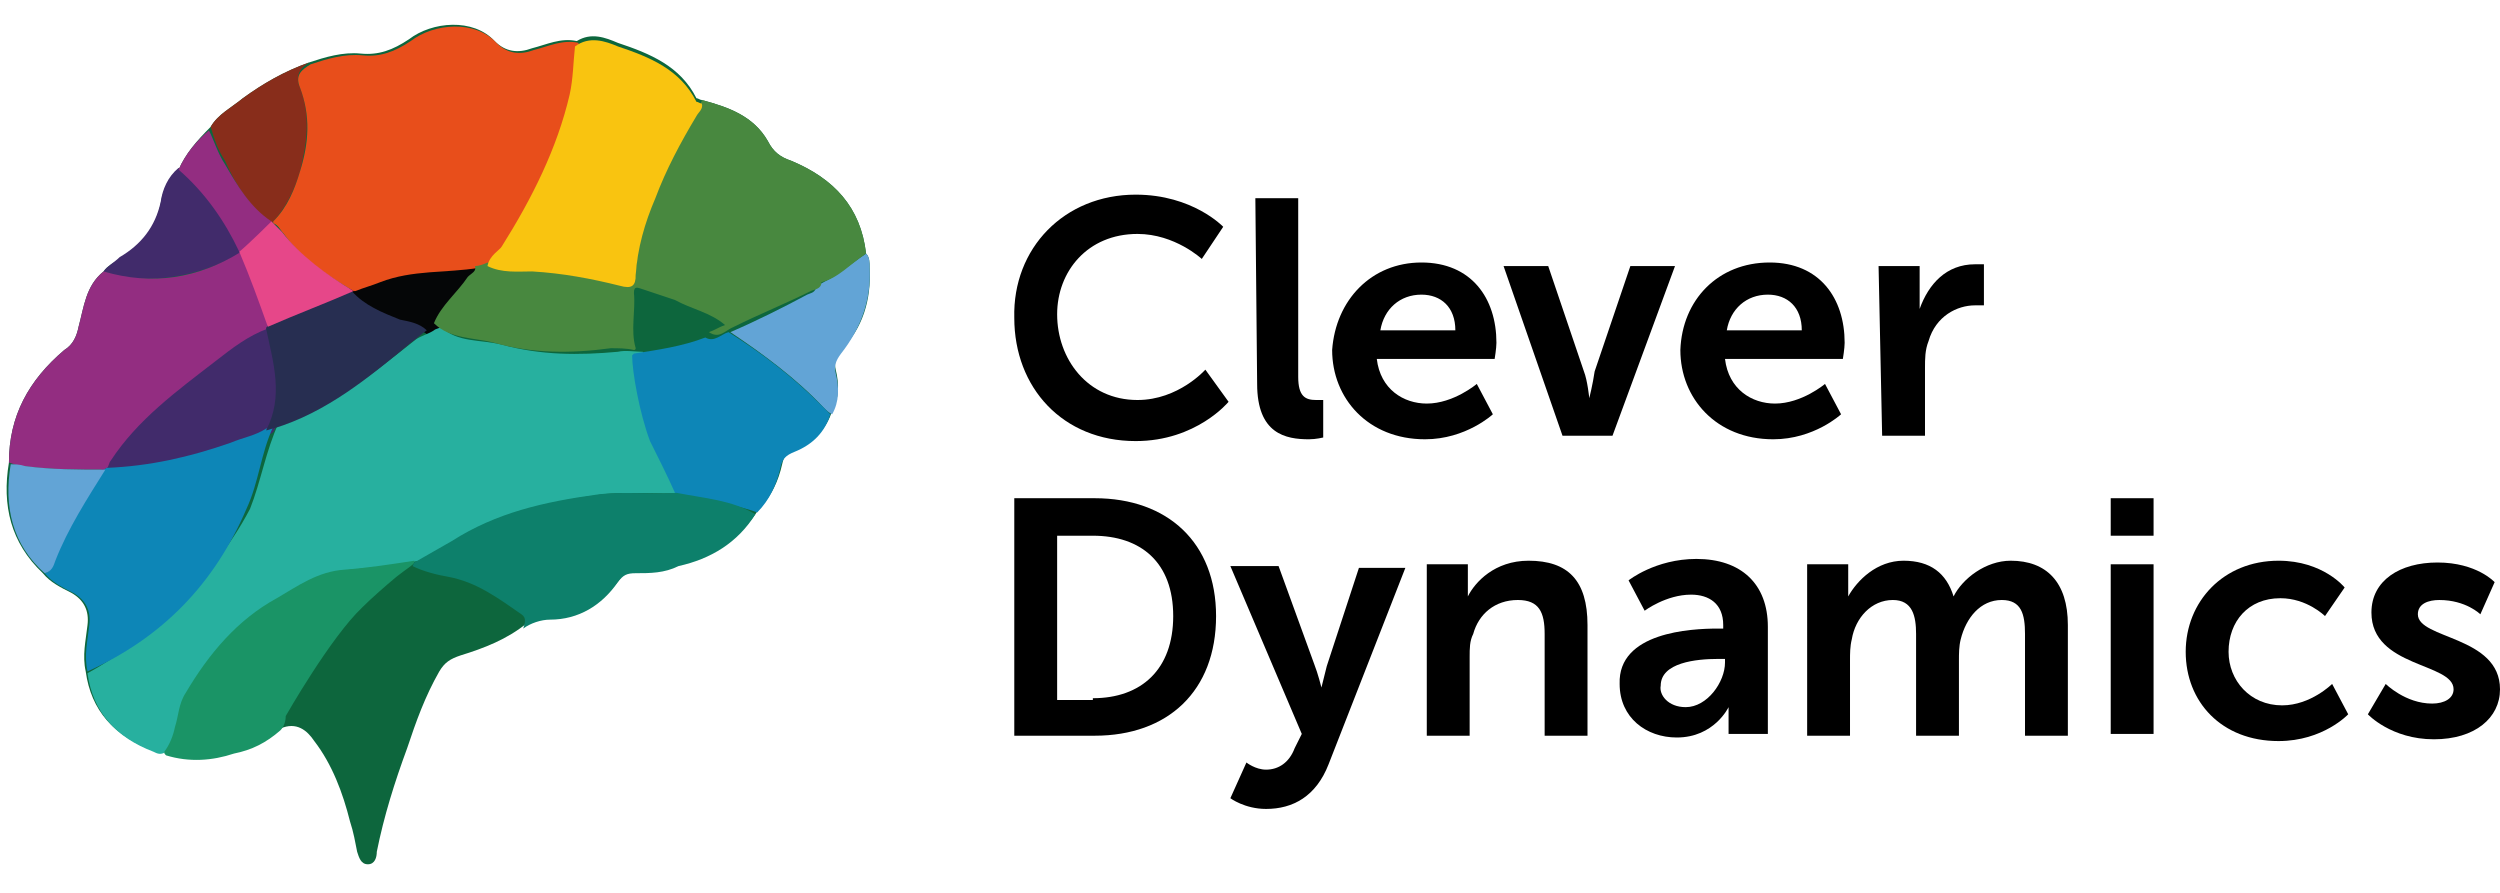 <?xml version="1.0" encoding="utf-8"?>
<!-- Generator: Adobe Illustrator 24.1.1, SVG Export Plug-In . SVG Version: 6.00 Build 0)  -->
<svg version="1.1" id="Layer_1" xmlns="http://www.w3.org/2000/svg" xmlns:xlink="http://www.w3.org/1999/xlink" x="0px" y="0px"
	 viewBox="0 0 140 50" style="enable-background:new 0 0 140 50;" xml:space="preserve">
<style type="text/css">
	.st0{fill:#0D663D;}
	.st1{fill:#62A4D6;}
	.st2{fill:#412B6B;}
	.st3{fill:#882D1B;}
	.st4{fill:#050607;}
	.st5{fill:#27B09F;}
	.st6{fill:#E84E1B;}
	.st7{fill:#932D81;}
	.st8{fill:#0D86B7;}
	.st9{fill:#1A9466;}
	.st10{fill:#272E51;}
	.st11{fill:#E64789;}
	.st12{fill:#48883F;}
	.st13{fill:#0D806B;}
	.st14{fill:#F9C410;}
</style>
<g>
	<path d="M63.6,10.9c3.2,0,4.9,1.8,4.9,1.8l-1.2,1.8c0,0-1.5-1.4-3.6-1.4c-2.8,0-4.5,2.1-4.5,4.5c0,2.5,1.7,4.8,4.5,4.8
		c2.3,0,3.8-1.7,3.8-1.7l1.3,1.8c0,0-1.8,2.2-5.2,2.2c-4.1,0-6.8-3-6.8-6.9C56.7,13.9,59.6,10.9,63.6,10.9z"/>
	<path d="M70.3,11.1h2.4v10c0,1.1,0.4,1.3,1,1.3c0.2,0,0.4,0,0.4,0v2.1c0,0-0.4,0.1-0.8,0.1c-1.3,0-2.9-0.3-2.9-3.1L70.3,11.1
		L70.3,11.1z"/>
	<path d="M79.6,14.7c2.8,0,4.2,2,4.2,4.5c0,0.3-0.1,0.9-0.1,0.9h-6.6c0.2,1.7,1.5,2.5,2.8,2.5c1.5,0,2.8-1.1,2.8-1.1l0.9,1.7
		c0,0-1.5,1.4-3.8,1.4c-3.2,0-5.2-2.3-5.2-5C74.8,16.8,76.8,14.7,79.6,14.7z M81.5,18.5c0-1.3-0.8-2-1.9-2c-1.2,0-2.1,0.8-2.3,2
		H81.5z"/>
	<path d="M84.2,14.9h2.5l2,5.9c0.2,0.5,0.3,1.5,0.3,1.5l0,0c0,0,0.2-0.8,0.3-1.5l2-5.9h2.5l-3.5,9.5h-2.8L84.2,14.9z"/>
	<path d="M99.1,14.7c2.8,0,4.2,2,4.2,4.5c0,0.3-0.1,0.9-0.1,0.9h-6.6c0.2,1.7,1.5,2.5,2.8,2.5c1.5,0,2.8-1.1,2.8-1.1l0.9,1.7
		c0,0-1.5,1.4-3.8,1.4c-3.2,0-5.2-2.3-5.2-5C94.2,16.8,96.2,14.7,99.1,14.7z M100.9,18.5c0-1.3-0.8-2-1.9-2c-1.2,0-2.1,0.8-2.3,2
		H100.9z"/>
	<path d="M105.2,14.9h2.3v1.7c0,0.4,0,0.7,0,0.7l0,0c0.5-1.4,1.5-2.5,3.1-2.5c0.2,0,0.5,0,0.5,0v2.3c0,0-0.2,0-0.5,0
		c-1,0-2.2,0.6-2.6,2c-0.2,0.5-0.2,1-0.2,1.5v3.8h-2.4L105.2,14.9L105.2,14.9z"/>
</g>
<g>
	<path d="M56.8,27.9h4.5c4.1,0,6.8,2.5,6.8,6.6c0,4.2-2.7,6.7-6.8,6.7h-4.5V27.9z M61.2,39.1c2.7,0,4.5-1.6,4.5-4.6S63.9,30,61.2,30
		h-2v9.2h2V39.1z"/>
	<path d="M69.8,42.7c0,0,0.5,0.4,1.1,0.4c0.7,0,1.3-0.4,1.6-1.2l0.4-0.8l-4-9.4h2.7l2,5.5c0.2,0.5,0.4,1.3,0.4,1.3l0,0
		c0,0,0.2-0.8,0.3-1.2l1.8-5.5h2.6l-4.3,11c-0.7,1.8-2,2.5-3.5,2.5c-1.2,0-2-0.6-2-0.6L69.8,42.7z"/>
	<path d="M79.9,31.6h2.3v1.1c0,0.4,0,0.7,0,0.7l0,0c0.4-0.8,1.5-2,3.4-2c2.2,0,3.3,1.1,3.3,3.6v6.2h-2.4v-5.7c0-1.2-0.3-1.9-1.5-1.9
		c-1.3,0-2.2,0.8-2.5,1.9c-0.2,0.4-0.2,0.8-0.2,1.3v4.4h-2.4C79.9,41.2,79.9,31.6,79.9,31.6z"/>
	<path d="M96.2,35.2h0.3V35c0-1.2-0.8-1.7-1.8-1.7c-1.4,0-2.6,0.9-2.6,0.9l-0.9-1.7c0,0,1.5-1.2,3.8-1.2c2.5,0,4,1.4,4,3.8v6h-2.2
		v-0.8c0-0.4,0-0.7,0-0.7l0,0c0,0-0.8,1.7-2.9,1.7c-1.7,0-3.2-1.1-3.2-3C90.6,35.4,94.7,35.2,96.2,35.2z M94.4,39.6
		c1.2,0,2.2-1.4,2.2-2.5v-0.2h-0.4c-1.2,0-3.2,0.2-3.2,1.5C92.9,38.9,93.4,39.6,94.4,39.6z"/>
	<path d="M101.2,31.6h2.3v1.1c0,0.4,0,0.7,0,0.7l0,0c0.5-0.9,1.6-2,3.1-2s2.4,0.7,2.8,2l0,0c0.5-1,1.8-2,3.2-2c2,0,3.2,1.2,3.2,3.6
		v6.2h-2.4v-5.7c0-1.1-0.2-1.9-1.3-1.9c-1.2,0-2,1-2.3,2.2c-0.1,0.4-0.1,0.8-0.1,1.2v4.2h-2.4v-5.7c0-1-0.2-1.9-1.3-1.9
		c-1.2,0-2.1,1-2.3,2.2c-0.1,0.4-0.1,0.8-0.1,1.2v4.2h-2.4L101.2,31.6L101.2,31.6z"/>
	<path d="M118.2,27.9h2.4V30h-2.4V27.9z M118.2,31.6h2.4v9.5h-2.4V31.6z"/>
	<path d="M127.6,31.4c2.5,0,3.7,1.5,3.7,1.5l-1.1,1.6c0,0-1-1-2.5-1c-1.8,0-2.9,1.3-2.9,3c0,1.6,1.2,3,3,3c1.6,0,2.8-1.2,2.8-1.2
		l0.9,1.7c0,0-1.4,1.5-3.9,1.5c-3.2,0-5.2-2.2-5.2-5C122.4,33.7,124.5,31.4,127.6,31.4z"/>
	<path d="M133.6,38.3c0,0,1.1,1.1,2.6,1.1c0.7,0,1.2-0.3,1.2-0.8c0-1.5-4.6-1.2-4.6-4.3c0-1.8,1.6-2.8,3.7-2.8
		c2.2,0,3.2,1.1,3.2,1.1l-0.8,1.8c0,0-0.8-0.8-2.3-0.8c-0.6,0-1.2,0.2-1.2,0.8c0,1.4,4.6,1.2,4.6,4.2c0,1.6-1.4,2.8-3.7,2.8
		c-2.4,0-3.7-1.4-3.7-1.4L133.6,38.3z"/>
</g>
<path class="st0" d="M48.7,15c0-0.3,0-0.6-0.2-0.8c0,0,0,0,0,0c0,0,0,0,0,0c-0.3-2.6-1.8-4.2-4.2-5.2c-0.6-0.2-1-0.5-1.3-1.1
	c-0.8-1.4-2.2-1.9-3.7-2.3c-0.1,0-0.2-0.1-0.3-0.1c-0.9-1.8-2.6-2.5-4.4-3.1c-0.7-0.3-1.5-0.6-2.3-0.1c0,0,0,0,0,0
	c-0.9-0.2-1.7,0.2-2.5,0.4c-0.8,0.3-1.5,0.2-2.1-0.4c-1.2-1.3-3.5-1.1-4.8-0.1c-0.9,0.6-1.7,0.9-2.7,0.8c-1-0.1-2,0.2-2.9,0.5
	c-1.4,0.5-2.6,1.2-3.7,2c-0.6,0.5-1.4,0.9-1.8,1.6C11,7.9,10.4,8.6,10,9.5c-0.6,0.5-0.9,1.2-1,1.9c-0.3,1.4-1.1,2.4-2.3,3.1
	c-0.3,0.2-0.7,0.4-0.9,0.7c-1,0.8-1.1,2-1.4,3.1c-0.1,0.5-0.3,1-0.8,1.3c-2,1.7-3.1,3.7-3.1,6.3c-0.4,2.4,0.1,4.5,1.9,6.2
	c0.4,0.5,1,0.8,1.6,1.1c0.7,0.4,1,1,0.9,1.8c-0.1,0.9-0.3,1.7-0.1,2.6c0,0,0,0,0,0c0,0,0,0,0,0c0.3,2.2,1.6,3.6,3.7,4.4
	c0.2,0.1,0.4,0.2,0.7,0c0,0.1,0,0.1,0.1,0.2c1.3,0.4,2.6,0.3,3.8-0.1v0c1-0.2,1.8-0.6,2.6-1.3l0,0c0.9-0.4,1.5,0.1,1.9,0.7
	c1,1.3,1.6,2.9,2,4.5c0.2,0.6,0.3,1.2,0.4,1.7c0.1,0.3,0.2,0.7,0.6,0.7c0.4,0,0.5-0.4,0.5-0.7c0.4-2,1-3.9,1.7-5.8
	c0.5-1.5,1-2.9,1.8-4.3c0.3-0.5,0.6-0.7,1.2-0.9c1.3-0.4,2.6-0.9,3.7-1.8c0,0,0,0,0,0c0.4-0.3,1-0.5,1.5-0.5c1.6,0,2.9-0.8,3.8-2.1
	c0.3-0.4,0.5-0.5,1-0.5c0.8,0,1.6,0,2.4-0.4c0,0,0,0,0,0c1.8-0.4,3.3-1.3,4.3-2.9c0.7-0.7,1.1-1.6,1.3-2.5c0.1-0.5,0.3-0.7,0.8-0.9
	c1-0.4,1.7-1.1,2-2.1c0.4-0.7,0.4-1.5,0.2-2.3c-0.1-0.4,0-0.7,0.3-1.1C48.3,18.4,48.8,16.8,48.7,15z M27.1,15L27.1,15
	c0.1,0,0.2-0.1,0.2-0.1C27.3,14.9,27.2,15,27.1,15z M9.3,42.1C9.3,42.1,9.3,42.1,9.3,42.1c0.1-0.1,0.1-0.2,0.2-0.4
	C9.4,41.8,9.3,42,9.3,42.1z"/>
<g>
	<path class="st1" d="M40.9,18.6c1.8,1.2,3.7,2.6,5.2,4.2c0.2,0.2,0.3,0.3,0.5,0.4c0.4-0.7,0.4-1.5,0.2-2.3c-0.1-0.4,0-0.7,0.3-1.1
		c1.1-1.4,1.7-3,1.6-4.8c0-0.3,0-0.6-0.2-0.8c-0.9,0.6-1.8,1.4-2.8,1.8c0,0.4-0.3,0.4-0.5,0.5C43.9,17.2,42.3,18,40.9,18.6z"/>
	<path class="st2" d="M5.8,15.2c2.2,0.8,5.3,0.4,7.8-1.1c-0.8-1.8-2.1-3.7-3.6-4.7c-0.6,0.5-0.9,1.2-1,1.9c-0.3,1.4-1.1,2.4-2.3,3.1
		C6.4,14.7,6,14.9,5.8,15.2z"/>
	<path class="st3" d="M15.2,12.5c0.8-0.8,1.3-1.9,1.6-2.9c0.4-1.6,0.6-3.1,0-4.7c-0.3-0.6,0-1.1,0.5-1.4c-1.4,0.5-2.6,1.2-3.7,2
		c-0.6,0.5-1.4,0.9-1.8,1.6c0.2,0.7,0.4,1.3,0.8,1.9C13.2,10.4,14.1,11.7,15.2,12.5z"/>
	<path class="st2" d="M15.3,24.2c1.1-2.1,0.5-4.2,0.1-6.2c-1.2,0.4-2.1,1.3-3.1,2c-2.4,1.8-4.8,3.6-6.5,6.1
		c-0.1,0.1-0.2,0.3-0.2,0.4c2.6-0.1,5.1-0.6,7.5-1.5C13.8,24.8,14.6,24.7,15.3,24.2z"/>
	<path class="st4" d="M19.2,16.3c0.8,0.9,1.9,1.4,3.1,1.8c0.6,0.2,1.3,0.3,1.7,0.7c0.2-0.1,0.3-0.1,0.5-0.2c0.5-1.2,1.4-2,2.2-3
		c0.2-0.2,0.5-0.3,0.4-0.7c-2.1,0.3-4.3,0.1-6.3,0.9C20.2,15.9,19.7,16.1,19.2,16.3z"/>
	<path class="st5" d="M4.9,37.7c0.3,2.2,1.6,3.6,3.7,4.4c0.2,0.1,0.4,0.2,0.7,0c0.3-0.4,0.5-1,0.7-1.5c0.2-0.7,0.3-1.4,0.7-2
		c1.3-2.1,2.8-4,5.1-5.2c1.2-0.6,2.4-1.4,3.9-1.5c1.3-0.1,2.7-0.3,3.8-0.5c0.7-0.4,1.4-0.8,2.1-1.2c2.5-1.5,5.2-2.1,8-2.5
		c1.5-0.2,3.2,0,4.7-0.1c-0.4-1-0.8-2.1-1.1-3.1c-0.5-1.5-1.1-3.2-1.2-4.8c-0.4,0-1-0.1-1.4,0c-2.2,0.2-4.3,0.2-6.5-0.4
		c-1.2-0.3-2.5-0.1-3.4-1c-0.1,0.1-0.3,0.1-0.4,0.2c-0.3,0.2-0.7,0.3-1,0.5c-2.4,1.9-4.7,3.8-7.7,4.7c-0.7,1.5-1,3.3-1.6,4.8
		C11.8,32.7,7.7,36.2,4.9,37.7z"/>
	<path class="st6" d="M32.4,2.4c-0.9-0.2-1.7,0.2-2.5,0.4c-0.8,0.3-1.5,0.2-2.1-0.4c-1.2-1.3-3.5-1.1-4.8-0.1
		c-0.9,0.6-1.7,0.9-2.7,0.8c-1-0.1-2,0.2-2.9,0.5c-0.5,0.3-0.9,0.6-0.6,1.3c0.6,1.6,0.5,3.1,0,4.7c-0.3,1-0.7,2-1.5,2.8
		c0,0,0,0.1,0,0.1c0.3,0.1,0.4,0.4,0.6,0.6c1,1.4,2.4,2.3,3.9,3.2c0,0,0.1,0,0.1,0c0.5-0.2,0.9-0.3,1.4-0.5c1.8-0.7,3.7-0.5,5.5-0.8
		c0.3,0,0.5-0.1,0.7-0.2c0.2-0.4,0.8-0.7,1-1.2c1.7-2.7,3-5.4,3.8-8.4C32.4,4.4,32.4,3.3,32.4,2.4z"/>
	<path class="st7" d="M5.8,15.2c-1,0.8-1.1,2-1.4,3.1c-0.1,0.5-0.3,1-0.8,1.3c-2,1.7-3.1,3.7-3.1,6.3C0.8,26,1,26.1,1.3,26.1
		c1.5,0.2,3,0.2,4.5,0.2c0.1,0,0.1-0.1,0.2-0.1c0.1-0.1,0.1-0.3,0.2-0.4c1.5-2.3,3.7-3.9,5.9-5.6c0.9-0.7,1.8-1.4,2.9-1.8
		c0-0.1,0.1-0.1,0.1-0.2c-0.5-1.4-1-2.7-1.5-4.1l-0.1,0C11.1,15.6,8.5,16,5.8,15.2z"/>
	<path class="st8" d="M6,26.2c-0.1,0-0.1,0.1-0.2,0.1c-1,1.6-2.1,3.2-2.8,5c-0.1,0.3-0.1,0.7-0.5,0.8c0.4,0.5,1,0.8,1.6,1.1
		c0.7,0.4,1,1,0.9,1.8c-0.1,0.9-0.3,1.7-0.1,2.6c4.2-1.9,7.1-4.9,8.9-9.1c0.7-1.5,0.8-3.1,1.5-4.6c-0.1,0-0.3,0.1-0.4,0.1
		c-0.6,0.4-1.3,0.5-2,0.8C10.6,25.6,8.4,26.1,6,26.2z"/>
	<path class="st8" d="M37.8,27.6c0.1,0.2,1.2,0.3,2.3,0.5c1.1,0.2,2.1,0.5,2.3,0.6c0.7-0.7,1.1-1.6,1.3-2.5c0.1-0.5,0.3-0.7,0.8-0.9
		c1-0.4,1.7-1.1,2-2.1c-0.2-0.2-0.3-0.3-0.5-0.5c-1.6-1.6-3.3-2.9-5.2-4.1c-0.4,0.1-0.8,0.6-1.3,0.3c-1.3,0.5-2.7,0.7-4,0.9
		c0,0-0.1,0.1-0.1,0.1c0,0.9,0.4,3.2,1,4.8C36.9,25.7,37.4,26.7,37.8,27.6z"/>
	<path class="st1" d="M2.5,32.1C2.9,32,3,31.7,3.1,31.4c0.7-1.8,1.8-3.5,2.8-5.1c-1.5,0-3,0-4.5-0.2C1.1,26,0.8,26,0.6,26
		C0.2,28.4,0.7,30.5,2.5,32.1z"/>
	<path class="st7" d="M10,9.5c1.5,1.3,2.6,2.9,3.4,4.6c0,0,0.1,0,0.1,0c0.6-0.5,1.1-1.1,1.7-1.6c0,0,0-0.1,0-0.1
		c-1.2-0.8-1.9-2-2.6-3.2c-0.4-0.6-0.6-1.3-0.9-1.9C11,7.9,10.4,8.6,10,9.5z"/>
	<path class="st9" d="M20.3,34c0.5-0.5,1.3-1.2,1.9-1.7c0.5-0.4,1-0.7,1-0.8c0,0,0-0.1,0-0.1c-1.3,0.2-2.6,0.4-3.9,0.5
		c-1.5,0.1-2.6,0.9-3.8,1.6c-2.2,1.2-3.8,3.1-5.1,5.3c-0.4,0.6-0.4,1.3-0.6,1.9c-0.1,0.5-0.3,1-0.6,1.4c0,0,0,0,0,0
		c0,0.1,0,0.1,0.1,0.2c1.3,0.4,2.6,0.3,3.8-0.1l0,0c1-0.2,1.8-0.6,2.6-1.3c0.2-0.2,0.3-0.5,0.3-0.8C16,40.1,18.5,35.7,20.3,34z"/>
	<path class="st10" d="M14.9,24.1c0.1,0,0.3-0.1,0.4-0.1c3-0.9,5.4-2.9,7.7-4.8c0.3-0.2,0.6-0.5,0.9-0.7c-0.4-0.4-1-0.5-1.5-0.6
		c-1-0.4-2-0.8-2.7-1.6c0,0-0.1,0-0.1,0c-1.5,0.6-3,1.3-4.6,1.9c0,0.1-0.1,0.1-0.1,0.2C15.3,20.3,15.9,22.2,14.9,24.1z"/>
	<path class="st11" d="M15,18.3c1.6-0.7,3.2-1.3,4.8-2c-1.5-0.9-3-2-4-3.3c-0.2-0.2-0.6-0.6-0.6-0.6s-1.2,1.2-1.8,1.7
		C14,15.5,14.5,16.9,15,18.3z"/>
	<path class="st12" d="M48.5,14.2c-0.3-2.6-1.8-4.2-4.2-5.2c-0.6-0.2-1-0.5-1.3-1.1c-0.8-1.4-2.2-1.9-3.7-2.3c0,0.2-0.3,0.5-0.4,0.7
		c-0.9,1.5-1.7,3.1-2.3,4.7c-0.5,1.4-0.9,2.7-1,4.2c0,0.6-0.2,0.8-0.9,0.6c-1.6-0.4-3.2-0.7-4.9-0.8c-0.8,0-1.7,0-2.5-0.3
		c-0.2,0.1-0.5,0.2-0.7,0.2c0.1,0.3-0.2,0.4-0.4,0.6c-0.6,0.9-1.5,1.6-1.9,2.6c0.9,0.9,2.3,0.8,3.4,1.1c2.1,0.6,4.3,0.6,6.5,0.3
		c0.4,0,0.9,0,1.3,0.1c0,0,0.1,0,0.1-0.1c-0.3-1,0-2.1-0.1-3.1c0-0.4,0.2-0.3,0.5-0.2c0.6,0.2,1.2,0.4,1.8,0.6
		c0.9,0.5,2,0.7,2.8,1.4c0,0,0,0,0,0c-0.3,0.1-0.6,0.3-0.9,0.4c0.6,0.4,0.9-0.1,1.4-0.3c1.4-0.7,2.9-1.3,4.3-2
		c0.2-0.1,0.6-0.1,0.6-0.5C46.9,15.6,47.6,14.8,48.5,14.2z"/>
	<path class="st13" d="M37.9,27.6c-1.5,0.1-3-0.1-4.5,0.1c-2.9,0.4-5.6,1-8.1,2.6c-0.7,0.4-1.4,0.8-2.1,1.2c0,0-0.1,0.2-0.1,0.2
		c0.6,0.3,1.4,0.5,2,0.6c1.6,0.3,2.8,1.2,4.1,2.1c0.3,0.2,0.2,0.5,0.1,0.8c0.4-0.3,1-0.5,1.5-0.5c1.6,0,2.9-0.8,3.8-2.1
		c0.3-0.4,0.5-0.5,1-0.5c0.8,0,1.6,0,2.4-0.4c0,0,0,0,0,0c1.8-0.4,3.3-1.3,4.3-2.9C41,28,39.4,27.9,37.9,27.6z"/>
	<path class="st14" d="M27.3,14.9c0.8,0.4,1.7,0.3,2.5,0.3c1.7,0.1,3.3,0.4,4.9,0.8c0.7,0.2,0.9,0,0.9-0.6c0.1-1.5,0.5-2.9,1.1-4.3
		c0.6-1.6,1.4-3.1,2.3-4.6c0.1-0.2,0.4-0.4,0.3-0.7c-0.1,0-0.2-0.1-0.3-0.1c-0.9-1.8-2.6-2.5-4.4-3.1c-0.7-0.3-1.6-0.6-2.4,0
		c-0.1,0.9-0.1,1.8-0.3,2.7c-0.7,3-2.1,5.8-3.8,8.5C28,14,27.4,14.3,27.3,14.9z"/>
</g>
</svg>
